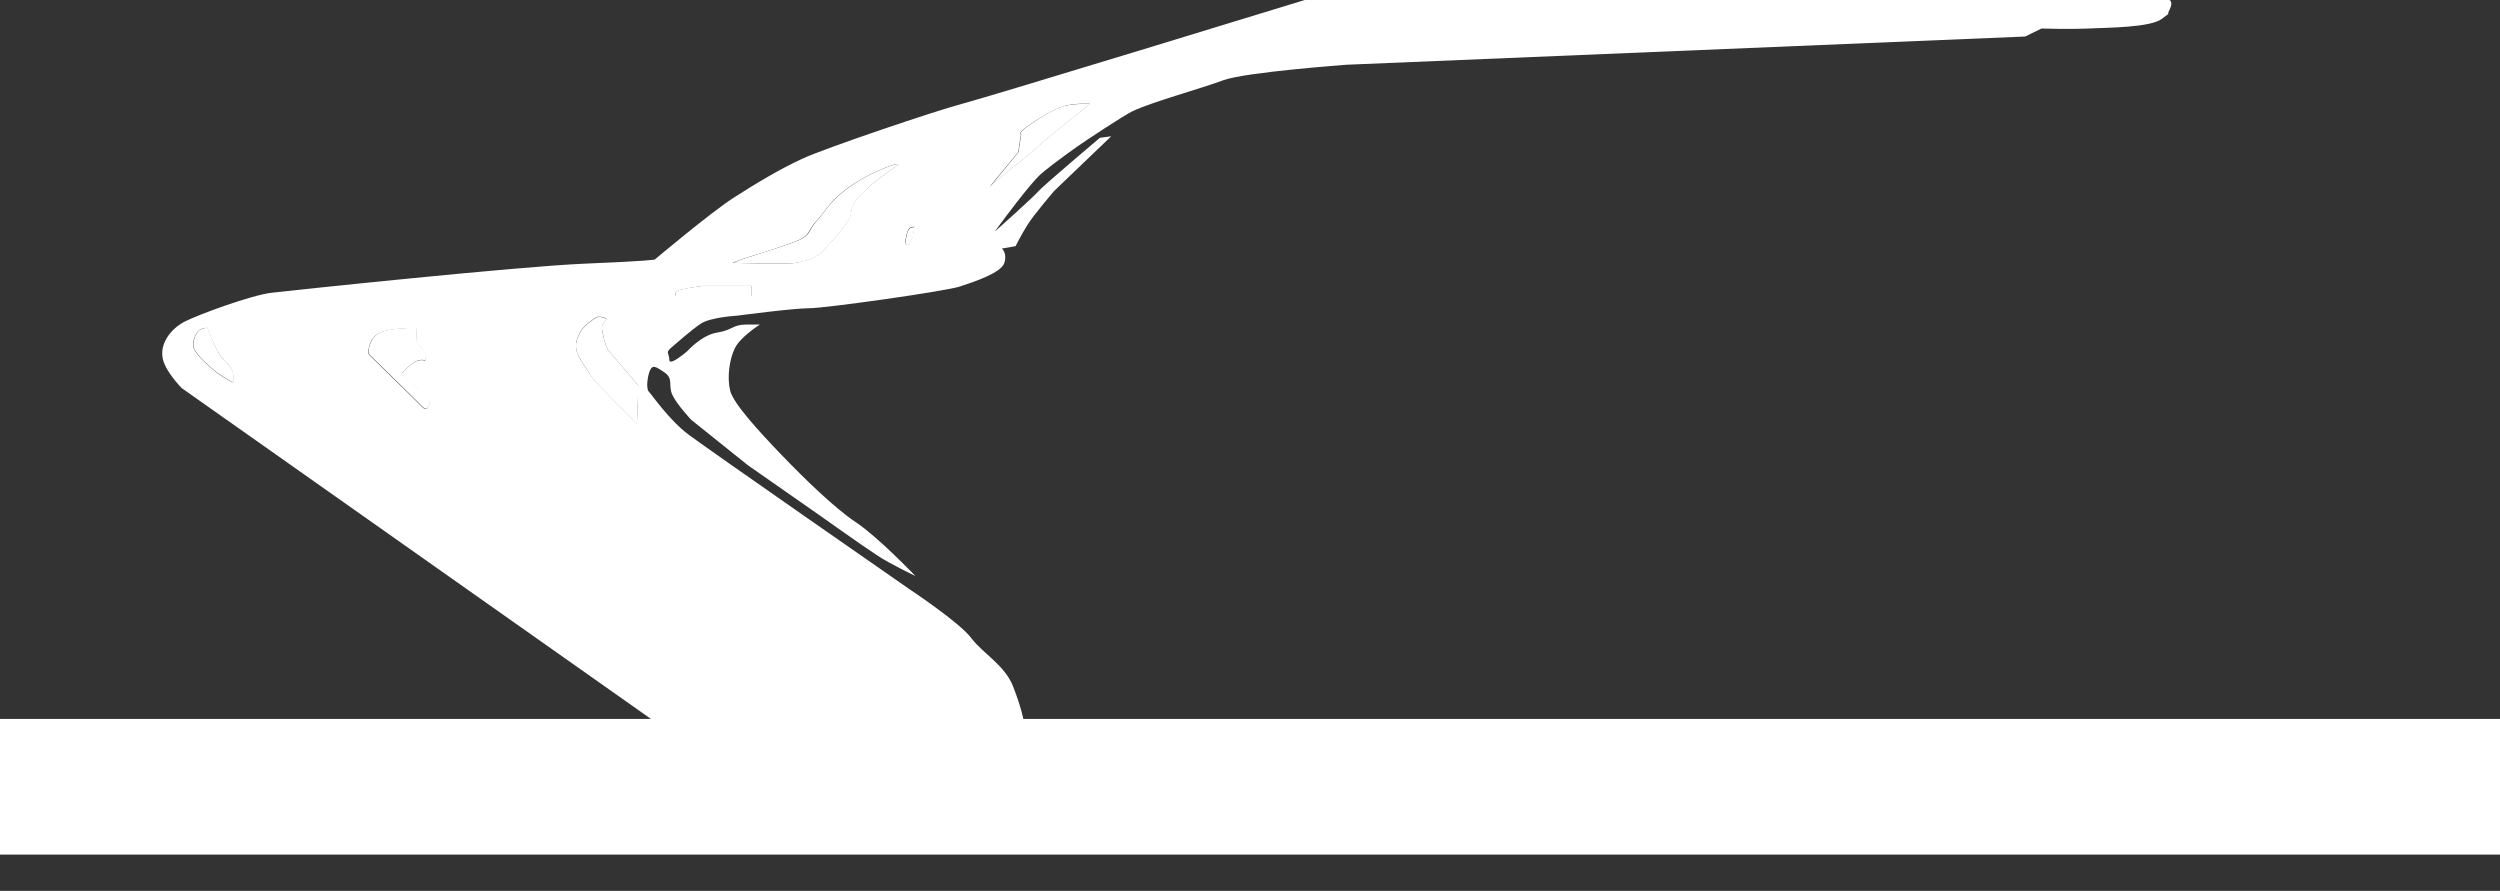 <?xml version="1.0" encoding="utf-8"?>
<!-- Generator: Adobe Illustrator 18.0.0, SVG Export Plug-In . SVG Version: 6.00 Build 0)  -->
<!DOCTYPE svg PUBLIC "-//W3C//DTD SVG 1.1//EN" "http://www.w3.org/Graphics/SVG/1.1/DTD/svg11.dtd">
<svg version="1.1" id="Livello_1" xmlns="http://www.w3.org/2000/svg" xmlns:xlink="http://www.w3.org/1999/xlink" x="0px" y="0px"
	 viewBox="0 0 841.9 300" enable-background="new 0 0 841.9 595.3" xml:space="preserve">
<rect x="0" y="0" width="841.9" height="300" fill="#333333" stroke="none"/>
<path fill="#FFFFFF" d="M106.5,160.1c0,0-4-1.8-7.2-4.7c-3.2-2.8-6.3-5.8-6.3-8c0-2.2,1.4-4.6,2.5-5.2c1.1-0.5,2.3-0.5,2.3-0.5
	s3.2,8.6,5.1,10.3c1.9,1.7,3.3,3.9,3.5,5.2C106.7,158.6,106.5,160.1,106.5,160.1z"/>
<path fill="none" d="M75,120.7c-1.9-1.6-5.1-10.3-5.1-10.3s-1.2,0-2.3,0.5c-1.1,0.5-2.5,2.9-2.5,5.2c0,2.2,3,5.1,6.3,8
	c3.2,2.8,7.2,4.7,7.2,4.7s0.2-1.5,0-2.9C78.3,124.5,76.9,122.3,75,120.7z"/>
<path fill="#FFFFFF" d="M318.7,67.3c0.8,1.6,3.6,4,3.6,4s-2.9,3.3-4.1,4.3s-3,3.9-3.4,4.2s-2.2-0.9-2.2-0.9s3.5-5.9,4-8.2
	S318.7,67.3,318.7,67.3z"/>
<path fill="#FFFFFF" d="M323.4,82.5l-3.1,3.1c0,0,0.2,0.1,0,1.7c-0.2,1.6,0,2.5,2,1.5s7.9-5.3,7.9-5.3s1.2-0.9-0.5-1.5
	C328.1,81.4,323.4,82.5,323.4,82.5z"/>
<g>
	<path fill="#FFFFFF" d="M75,120.7c-1.9-1.6-5.1-10.3-5.1-10.3s-1.2,0-2.3,0.5c-1.1,0.5-2.5,2.9-2.5,5.2c0,2.2,3,5.1,6.3,8
		c3.2,2.8,7.2,4.7,7.2,4.7s0.2-1.5,0-2.9C78.3,124.5,76.9,122.3,75,120.7z"/>
	<path fill="#FFFFFF" d="M344.6,242.1c0,0-0.5-3.3-3.3-10.6c-2.7-7.4-10.3-11.4-14.2-16.6c-3.8-5.2-21-16.6-21-16.6
		s-67.8-47.1-74.3-52c-6.5-4.9-12.3-13.4-13.3-14.4c-1.1-1.1-0.3-6,0.5-7.4s1.4-1.4,4.6,0.8c3.3,2.2,1.4,4.1,2.7,7.4
		c1.4,3.3,6.5,8.7,6.5,8.7l19.1,15.3l24.2,16.9c0,0,14.2,10.1,19.1,13.3c4.8,3.2,12.6,6.8,13.1,7.1c-0.6-0.6-12.7-13.2-19.9-18
		c-7.4-4.9-17.7-15-25.3-22.9c-7.6-7.9-16.1-17.2-17.2-21.5c-1.1-4.4-0.3-10.6,1.6-14.4c1.9-3.8,8.4-7.9,8.4-7.9s0,0-4.6,0
		s-4.6,1.9-9.8,2.7c-5.2,0.8-10.1,6.3-10.1,6.3s-6,5.2-6,2.9s-1.4-2.3,0.5-4c1.9-1.6,6.8-6,10.1-8.2c3.3-2.2,12.3-2.7,12.3-2.7
		s18.8-2.5,24.2-2.5c5.5,0,45.8-5.7,50.7-7.3c4.9-1.6,13.9-4.6,15-7.9c1.1-3.3-0.8-4.9-0.8-4.9l4.6-0.8c0,0,1.9-3.8,4.1-7.3
		c2.2-3.5,9-11.4,9-11.4l19.1-18.3l-3.8,0.5c0,0-19.3,16.3-20.7,18c-1.3,1.6-14,13-14.7,13.6c0.1-0.1,0.4-0.5,1.6-2.2
		c1.6-2.2,10.1-13.6,13.6-16.9c1.6-1.5,6.7-5.4,12.5-9.5c2.1-1.5,16.1-10.8,18.8-12c7.1-3.3,23.1-7.6,30.5-10.4
		c7.4-2.7,41.4-5.2,41.4-5.2L682,12.3l5.5-2.7c0,0,9.3,0.3,15.8,0c6.5-0.3,21-0.3,24.8-3.3c3.8-3,1.1-0.3,2.5-3c1.4-2.7,0-3.3,0-3.3
		H439.4c0,0-105.7,32.4-115.2,34.9c-9.5,2.5-46.3,15-53.9,18.5c-7.6,3.5-15.8,8.4-23.4,13.3c-7.6,4.9-26.4,20.7-26.4,20.7
		s-1.6,0.5-23.7,1.4s-98.6,9-105.4,9.8c-6.8,0.8-24.8,7.4-29.4,9.8c-4.6,2.5-7.9,7.1-7.3,11.7c0.5,4.6,6.5,10.6,6.5,10.6l158,111.4
		H0v45.7h841.9v-45.7H344.6z M333.3,62.8c2-2.3,9.6-11.6,9.6-11.6l0.9-5.9c0,0-1.1-0.4,1.8-2.5s9.5-6.3,13.1-7.2s8.4-0.7,8.4-0.7
		c-0.3,0.2-13,10.5-13,10.5s-11.2,9.7-11.7,9.9C342.1,55.4,335.2,61.1,333.3,62.8c-0.3,0.3-0.5,0.5-0.5,0.5
		C332.8,63.3,333,63.1,333.3,62.8z M305,80.4c0.5-3.1,1.4-3.7,1.4-3.7l1.5-0.4l-0.6,3.6c0,0-1.1,1.9-1.1,2.1S304.5,83.5,305,80.4z
		 M254.5,85.8c4-1.2,8.3-2.6,13.4-4.5c5.1-1.9,4-3.6,6.8-6.6s4.6-6.5,9.1-10.1c4.5-3.6,9.4-6.1,14.3-8.1c5-2,4.5-1,4.5-1
		s-6.5,4-11.8,9.1c-5.2,5.1-3.6,6.1-4.6,8.5c-1,2.5-4.9,6.8-8.4,10.7c-3.5,3.9-7.2,4-9.7,4.7c-2.6,0.6-21.5,0-21.5,0
		S250.5,87,254.5,85.8z M228.1,98c1-0.7,8.3-1.7,8.3-1.7H253v3.3h-25.4C227.6,99.6,227.1,98.7,228.1,98z M78.5,128.8
		c0,0-4-1.8-7.2-4.7c-3.2-2.8-6.3-5.8-6.3-8c0-2.2,1.4-4.6,2.5-5.2c1.1-0.5,2.3-0.5,2.3-0.5S73,119,75,120.7
		c1.9,1.7,3.3,3.9,3.5,5.2C78.7,127.3,78.5,128.8,78.5,128.8z M144.4,136.6c-0.6,1.4-1.1,1.7-2.7,0c-1.6-1.7-17.3-17-17.3-17
		s-0.8-0.6,0-3.2s2.1-4.4,6.4-5.2c4.3-0.8,9.5-0.7,9.5-0.7l-0.2,4.5l3.4,4l-0.3,2.5c0,0-1.4-0.7-3.5,0.4s-4.5,4-4.5,4l9.1,8.5
		C144.4,134.4,144.9,135.2,144.4,136.6z M214.5,142.6c0,0-13.6-13.3-15.2-15.7c-1.6-2.4-4.9-6.9-5.2-9.1c-0.4-2.2,0.1-3.7,1.3-6
		s4.9-4.7,5.5-5c0.6-0.3,2.3,0,2.3,0l1.1,0.6c0,0-1.6,1.6-1.6,2.9s1.2,6.6,2.2,7.7c1,1.1,10,11.8,10,11.8L214.5,142.6z"/>
	<path fill="#FFFFFF" d="M135.3,125.8c0,0,2.4-2.9,4.5-4s3.5-0.4,3.5-0.4l0.3-2.5l-3.4-4l0.2-4.5c0,0-5.1-0.1-9.5,0.7
		c-4.3,0.8-5.6,2.7-6.4,5.2s0,3.2,0,3.2s15.7,15.3,17.3,17c1.6,1.7,2.1,1.4,2.7,0c0.6-1.4,0-2.2,0-2.2L135.3,125.8z"/>
	<path fill="#FFFFFF" d="M202.7,110.4c0-1.3,1.6-2.9,1.6-2.9l-1.1-0.6c0,0-1.7-0.3-2.3,0c-0.6,0.3-4.3,2.7-5.5,5s-1.7,3.8-1.3,6
		c0.4,2.2,3.7,6.7,5.2,9.1c1.6,2.4,15.2,15.7,15.2,15.7l0.5-12.8c0,0-9-10.7-10-11.8C203.9,117,202.7,111.7,202.7,110.4z"/>
	<path fill="#FFFFFF" d="M253,99.6v-3.3h-16.6c0,0-7.3,0.9-8.3,1.7c-1,0.7-0.5,1.7-0.5,1.7H253z"/>
	<path fill="#FFFFFF" d="M268.2,88.5c2.6-0.6,6.2-0.8,9.7-4.7c3.5-3.9,7.4-8.2,8.4-10.7c1-2.5-0.6-3.4,4.6-8.5
		c5.2-5.1,11.8-9.1,11.8-9.1s0.5-1-4.5,1c-5,2-9.8,4.5-14.3,8.1c-4.5,3.6-6.4,7.1-9.1,10.1s-1.6,4.7-6.8,6.6
		c-5.1,1.9-9.5,3.3-13.4,4.5c-4,1.2-7.8,2.7-7.8,2.7S265.6,89.1,268.2,88.5z"/>
	<path fill="#FFFFFF" d="M306.3,82.1c0-0.3,1.1-2.1,1.1-2.1l0.6-3.6l-1.5,0.4c0,0-1,0.6-1.4,3.7C304.5,83.5,306.3,82.3,306.3,82.1z"
		/>
	<path fill="#FFFFFF" d="M354.2,45.4c0,0,12.7-10.3,13-10.5c0,0-4.7-0.1-8.4,0.7s-10.2,5.1-13.1,7.2s-1.8,2.5-1.8,2.5l-0.9,5.9
		c0,0-7.6,9.4-9.6,11.6c1.9-1.7,8.8-7.4,9.2-7.6C343,55.1,354.2,45.4,354.2,45.4z"/>
	<path fill="#FFFFFF" d="M333.3,62.8c-0.3,0.3-0.5,0.4-0.5,0.5C332.8,63.4,333,63.2,333.3,62.8z"/>
</g>
</svg>
